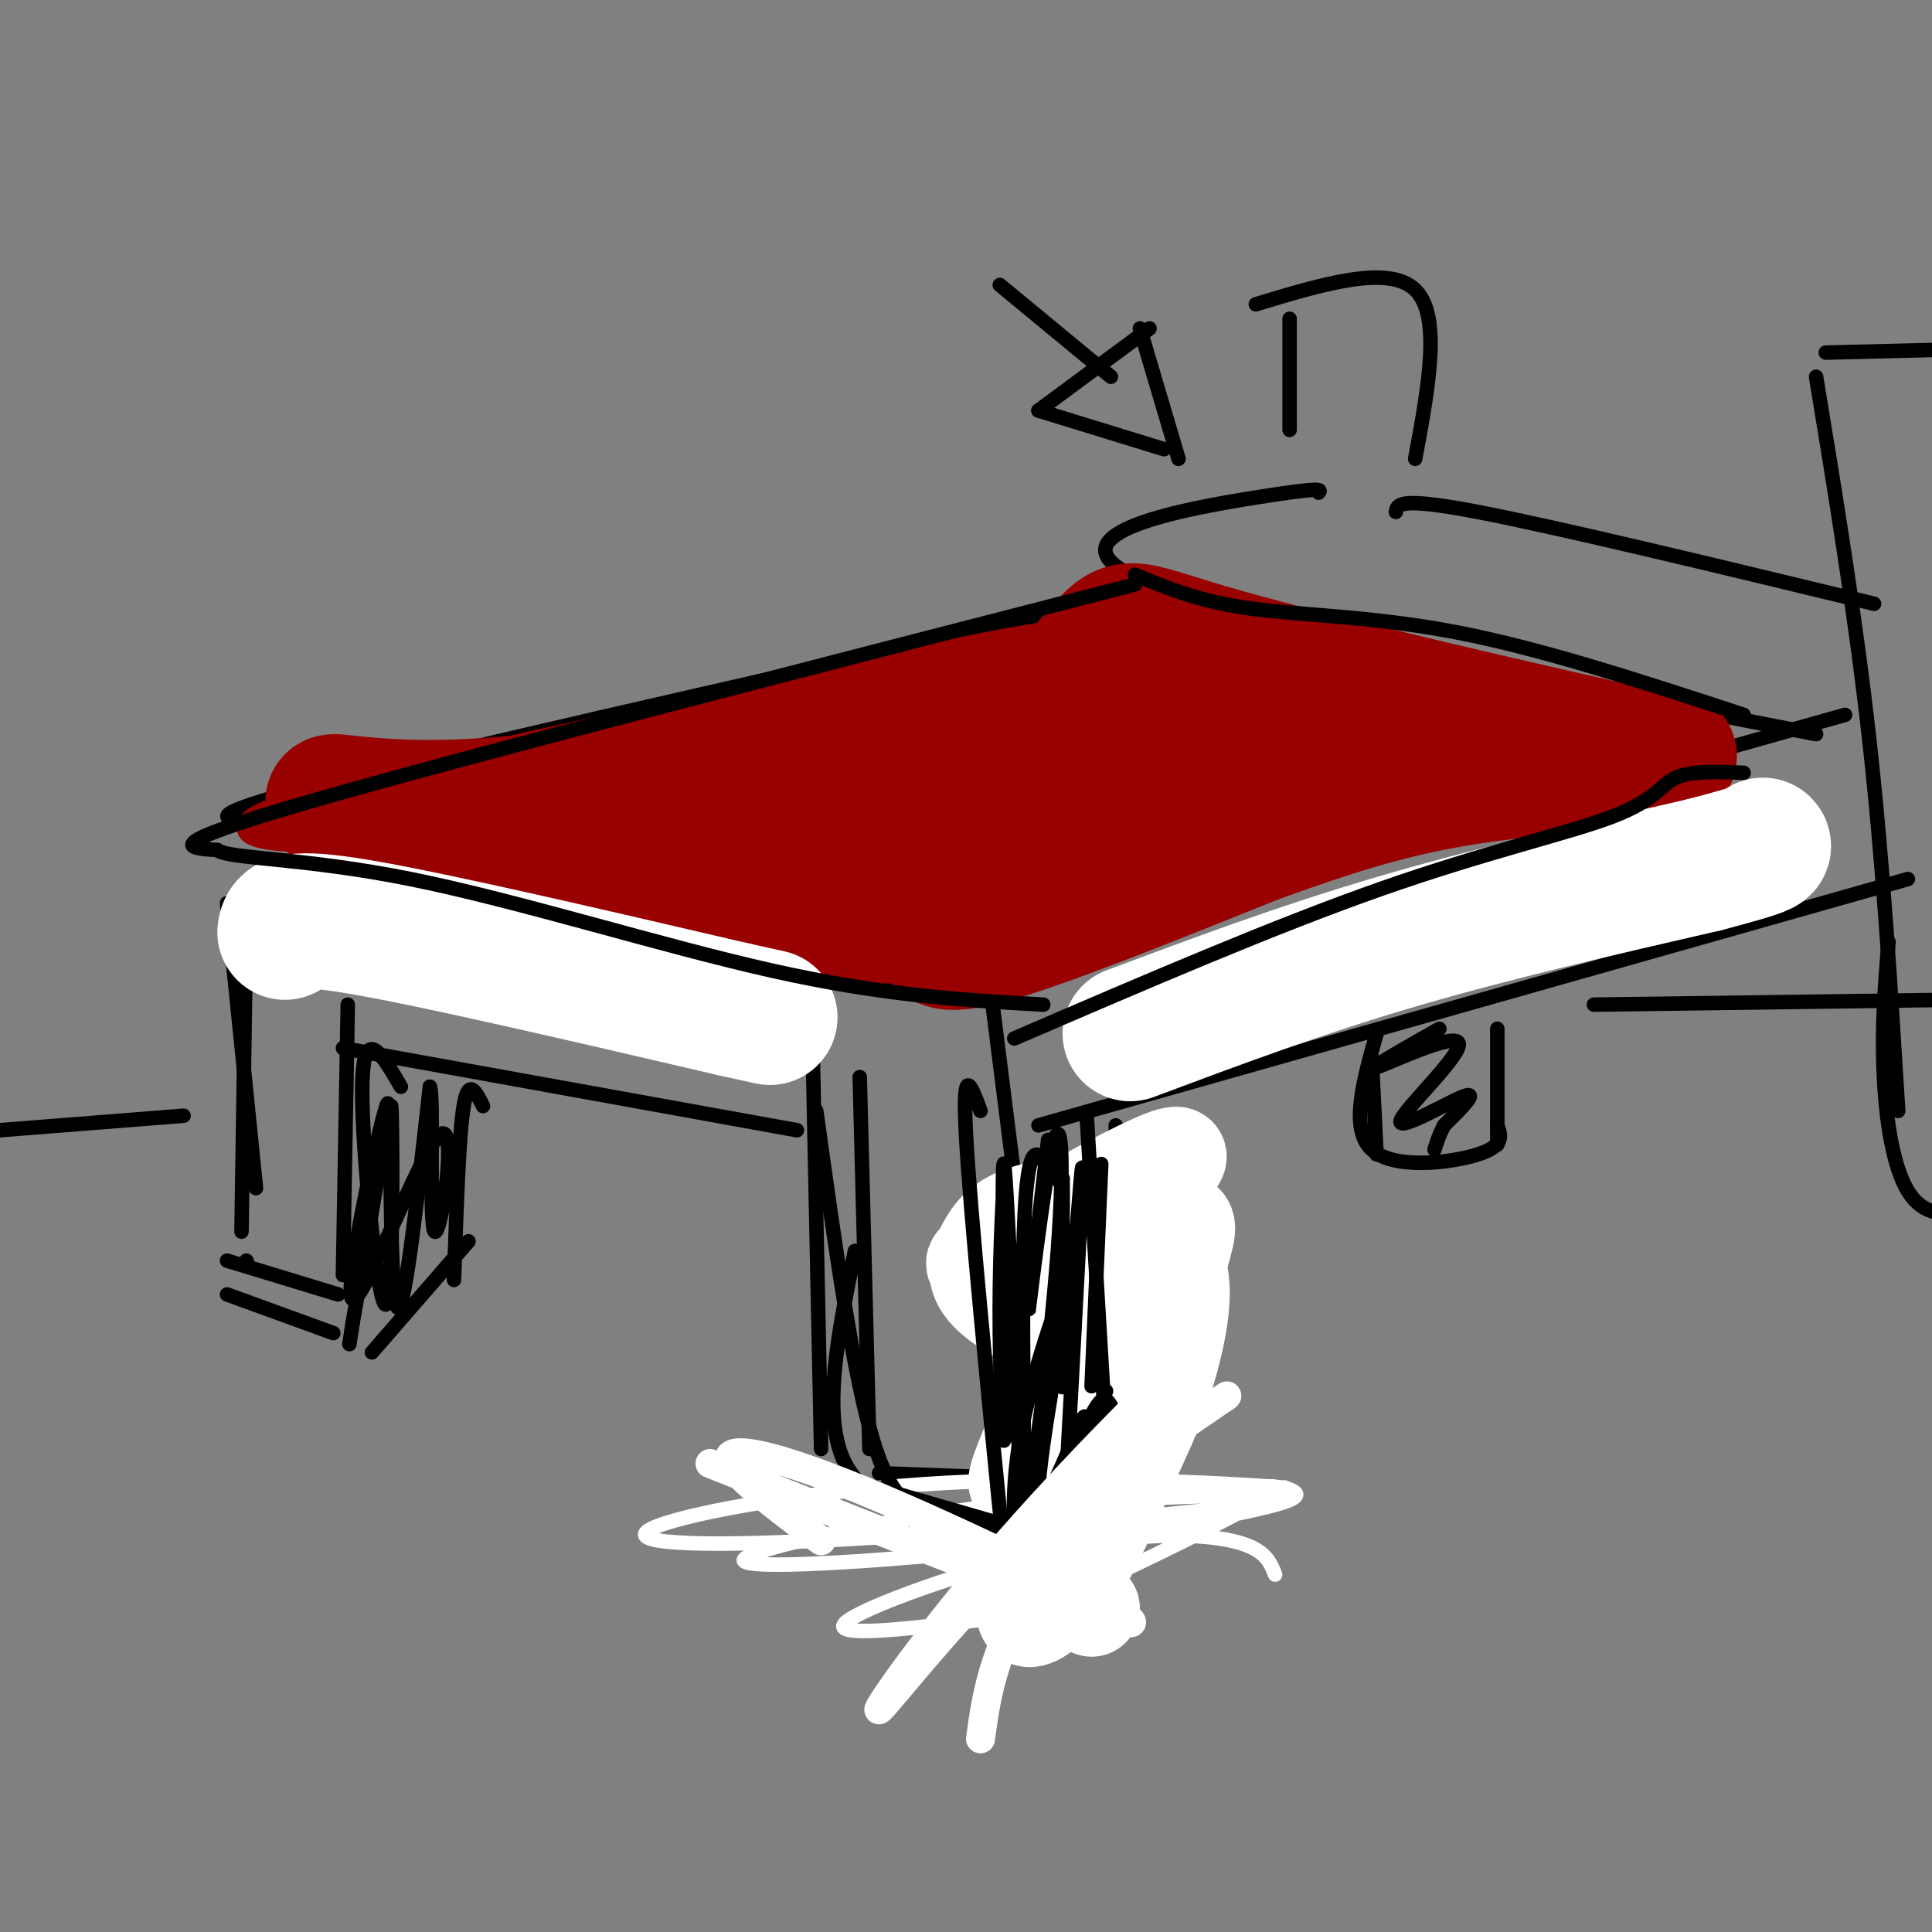 <svg viewBox='0 0 400 400' version='1.1' xmlns='http://www.w3.org/2000/svg' xmlns:xlink='http://www.w3.org/1999/xlink'><rect x="0" y="0" width="400" height="400" fill="#808080" stroke="none"/><g fill='none' stroke='rgb(0,0,0)' stroke-width='3' stroke-linecap='round' stroke-linejoin='round'><path d='M55,170c35.250,7.583 70.500,15.167 93,21c22.500,5.833 32.250,9.917 42,14'/><path d='M52,170c-6.167,-0.417 -12.333,-0.833 20,-9c32.333,-8.167 103.167,-24.083 174,-40'/><path d='M187,203c0.000,0.000 195.000,-55.000 195,-55'/><path d='M273,102c0.556,-0.622 1.111,-1.244 -13,1c-14.111,2.244 -42.889,7.356 -26,16c16.889,8.644 79.444,20.822 142,33'/><path d='M289,106c0.250,-1.583 0.500,-3.167 17,0c16.500,3.167 49.250,11.083 82,19'/><path d='M376,78c4.083,24.833 8.167,49.667 11,75c2.833,25.333 4.417,51.167 6,77'/><path d='M395,182c0.000,0.000 -180.000,51.000 -180,51'/><path d='M378,73c0.000,0.000 41.000,-1.000 41,-1'/><path d='M267,66c0.000,0.000 0.000,23.000 0,23'/><path d='M260,63c13.750,-4.167 27.500,-8.333 33,-3c5.500,5.333 2.750,20.167 0,35'/><path d='M205,204c0.000,0.000 16.000,127.000 16,127'/><path d='M178,223c0.000,0.000 2.000,77.000 2,77'/><path d='M182,305c0.000,0.000 27.000,1.000 27,1'/><path d='M71,217c0.000,0.000 94.000,17.000 94,17'/><path d='M72,208c0.000,0.000 -1.000,56.000 -1,56'/><path d='M47,187c0.000,0.000 6.000,59.000 6,59'/><path d='M51,261c0.000,0.000 0.100,0.100 0.1,0.1'/><path d='M51,189c0.000,0.000 -1.000,66.000 -1,66'/><path d='M47,261c0.000,0.000 23.000,7.000 23,7'/><path d='M0,234c0.000,0.000 38.000,-3.000 38,-3'/><path d='M231,233c0.000,0.000 0.000,47.000 0,47'/><path d='M234,271c-1.250,-2.083 -2.500,-4.167 -4,1c-1.500,5.167 -3.250,17.583 -5,30'/><path d='M100,229c-1.500,-3.000 -3.000,-6.000 -4,0c-1.000,6.000 -1.500,21.000 -2,36'/><path d='M97,257c0.000,0.000 -20.000,23.000 -20,23'/><path d='M47,268c0.000,0.000 22.000,8.000 22,8'/></g>
<g fill='none' stroke='rgb(255,255,255)' stroke-width='3' stroke-linecap='round' stroke-linejoin='round'><path d='M264,326c-1.072,-2.734 -2.143,-5.468 -9,-7c-6.857,-1.532 -19.498,-1.861 -37,2c-17.502,3.861 -39.863,11.911 -43,15c-3.137,3.089 12.950,1.216 23,0c10.050,-1.216 14.062,-1.776 26,-7c11.938,-5.224 31.800,-15.111 38,-19c6.200,-3.889 -1.263,-1.779 -12,-1c-10.737,0.779 -24.748,0.227 -46,3c-21.252,2.773 -49.744,8.870 -50,11c-0.256,2.130 27.725,0.293 50,-2c22.275,-2.293 38.843,-5.040 49,-7c10.157,-1.960 13.902,-3.131 15,-4c1.098,-0.869 -0.451,-1.434 -2,-2'/><path d='M266,308c-12.429,-1.000 -42.501,-2.500 -70,-1c-27.499,1.500 -52.427,6.001 -60,9c-7.573,2.999 2.207,4.494 33,3c30.793,-1.494 82.598,-5.979 94,-8c11.402,-2.021 -17.599,-1.577 -37,0c-19.401,1.577 -29.200,4.289 -39,7'/></g>
<g fill='none' stroke='rgb(255,255,255)' stroke-width='20' stroke-linecap='round' stroke-linejoin='round'><path d='M226,333c-1.581,-1.848 -3.163,-3.697 -5,-4c-1.837,-0.303 -3.931,0.939 1,-12c4.931,-12.939 16.887,-40.059 16,-40c-0.887,0.059 -14.617,27.299 -21,42c-6.383,14.701 -5.419,16.865 -3,16c2.419,-0.865 6.294,-4.760 10,-11c3.706,-6.240 7.242,-14.827 10,-21c2.758,-6.173 4.739,-9.933 7,-17c2.261,-7.067 4.801,-17.441 3,-23c-1.801,-5.559 -7.943,-6.303 -14,1c-6.057,7.303 -12.028,22.651 -18,38'/><path d='M212,302c-2.859,6.919 -1.007,5.218 0,5c1.007,-0.218 1.167,1.048 5,-2c3.833,-3.048 11.337,-10.408 17,-20c5.663,-9.592 9.485,-21.415 11,-27c1.515,-5.585 0.724,-4.930 -3,-6c-3.724,-1.070 -10.382,-3.864 -17,-1c-6.618,2.864 -13.197,11.386 -9,10c4.197,-1.386 19.168,-12.681 25,-18c5.832,-5.319 2.523,-4.663 -5,-1c-7.523,3.663 -19.262,10.331 -31,17'/><path d='M205,259c-5.239,3.205 -2.837,2.717 -2,3c0.837,0.283 0.108,1.336 4,1c3.892,-0.336 12.404,-2.060 18,-4c5.596,-1.940 8.276,-4.096 10,-6c1.724,-1.904 2.494,-3.557 -2,-4c-4.494,-0.443 -14.251,0.323 -20,2c-5.749,1.677 -7.490,4.265 -9,7c-1.510,2.735 -2.790,5.618 0,9c2.790,3.382 9.649,7.263 17,9c7.351,1.737 15.192,1.331 19,-2c3.808,-3.331 3.581,-9.586 4,-13c0.419,-3.414 1.483,-3.987 -2,-5c-3.483,-1.013 -11.515,-2.465 -18,-2c-6.485,0.465 -11.424,2.847 -14,5c-2.576,2.153 -2.788,4.076 -3,6'/><path d='M207,265c-0.500,1.500 -0.250,2.250 0,3'/></g>
<g fill='none' stroke='rgb(0,0,0)' stroke-width='3' stroke-linecap='round' stroke-linejoin='round'><path d='M169,230c3.833,27.583 7.667,55.167 12,69c4.333,13.833 9.167,13.917 14,14'/><path d='M203,230c-1.917,-5.250 -3.833,-10.500 -3,5c0.833,15.500 4.417,51.750 8,88'/><path d='M228,241c0.000,0.000 -2.000,46.000 -2,46'/><path d='M230,291c-0.833,-1.333 -1.667,-2.667 -4,2c-2.333,4.667 -6.167,15.333 -10,26'/><path d='M177,259c-3.500,17.167 -7.000,34.333 -2,44c5.000,9.667 18.500,11.833 32,14'/><path d='M208,241c-0.571,10.552 -1.142,21.104 -1,35c0.142,13.896 0.997,31.136 1,17c0.003,-14.136 -0.844,-59.647 0,-51c0.844,8.647 3.381,71.452 4,78c0.619,6.548 -0.679,-43.160 0,-65c0.679,-21.840 3.337,-15.811 5,-13c1.663,2.811 2.332,2.406 3,2'/><path d='M220,244c0.190,13.429 -0.833,46.000 0,43c0.833,-3.000 3.524,-41.571 4,-45c0.476,-3.429 -1.262,28.286 -3,60'/><path d='M83,225c-3.914,-6.737 -7.828,-13.474 -8,0c-0.172,13.474 3.397,47.158 5,45c1.603,-2.158 1.239,-40.158 1,-41c-0.239,-0.842 -0.354,35.474 1,41c1.354,5.526 4.177,-19.737 7,-45'/><path d='M89,225c0.921,1.809 -0.278,28.830 1,30c1.278,1.170 5.033,-23.511 1,-20c-4.033,3.511 -15.855,35.215 -18,34c-2.145,-1.215 5.387,-35.347 7,-40c1.613,-4.653 -2.694,20.174 -7,45'/><path d='M73,274c-1.167,7.500 -0.583,3.750 0,0'/><path d='M168,205c0.000,0.000 2.000,95.000 2,95'/><path d='M171,305c0.000,0.000 38.000,11.000 38,11'/><path d='M225,231c0.000,0.000 4.000,67.000 4,67'/><path d='M229,288c0.000,0.000 -11.000,26.000 -11,26'/><path d='M217,236c-2.176,18.848 -4.353,37.697 -4,35c0.353,-2.697 3.235,-26.938 5,-34c1.765,-7.062 2.411,3.056 1,22c-1.411,18.944 -4.880,46.716 -7,55c-2.120,8.284 -2.891,-2.919 -1,-15c1.891,-12.081 6.446,-25.041 11,-38'/><path d='M222,261c-0.464,6.095 -7.125,40.333 -7,48c0.125,7.667 7.036,-11.238 9,-15c1.964,-3.762 -1.018,7.619 -4,19'/></g>
<g fill='none' stroke='rgb(255,255,255)' stroke-width='6' stroke-linecap='round' stroke-linejoin='round'><path d='M170,319c-9.470,-7.119 -18.940,-14.238 -19,-17c-0.060,-2.762 9.292,-1.167 31,8c21.708,9.167 55.774,25.905 52,26c-3.774,0.095 -45.387,-16.452 -87,-33'/><path d='M254,289c-14.994,10.200 -29.987,20.401 -44,34c-14.013,13.599 -27.045,30.597 -28,31c-0.955,0.403 10.167,-15.789 27,-35c16.833,-19.211 39.378,-41.441 40,-40c0.622,1.441 -20.679,26.555 -32,44c-11.321,17.445 -12.660,27.223 -14,37'/></g>
<g fill='none' stroke='rgb(153,0,0)' stroke-width='6' stroke-linecap='round' stroke-linejoin='round'><path d='M204,138c2.905,-2.903 5.810,-5.805 -9,0c-14.810,5.805 -47.336,20.319 -67,27c-19.664,6.681 -26.465,5.531 -32,7c-5.535,1.469 -9.803,5.559 21,-3c30.803,-8.559 96.678,-29.766 108,-36c11.322,-6.234 -31.908,2.505 -66,11c-34.092,8.495 -59.046,16.748 -84,25'/><path d='M75,169c12.642,-2.300 86.247,-20.550 118,-29c31.753,-8.450 21.656,-7.100 -19,1c-40.656,8.100 -111.869,22.950 -121,29c-9.131,6.050 43.820,3.300 70,1c26.180,-2.300 25.590,-4.150 25,-6'/><path d='M148,165c-8.584,-1.179 -42.543,-1.127 -59,0c-16.457,1.127 -15.410,3.329 -16,5c-0.590,1.671 -2.816,2.812 -1,4c1.816,1.188 7.672,2.421 27,0c19.328,-2.421 52.126,-8.498 75,-14c22.874,-5.502 35.824,-10.428 42,-13c6.176,-2.572 5.578,-2.788 -1,-3c-6.578,-0.212 -19.135,-0.419 -34,2c-14.865,2.419 -32.038,7.463 -45,12c-12.962,4.537 -21.711,8.567 -28,12c-6.289,3.433 -10.116,6.271 -6,8c4.116,1.729 16.176,2.351 26,1c9.824,-1.351 17.412,-4.676 25,-8'/><path d='M153,171c24.127,-7.843 71.945,-23.452 87,-30c15.055,-6.548 -2.653,-4.035 -19,0c-16.347,4.035 -31.334,9.593 -45,15c-13.666,5.407 -26.013,10.664 -32,14c-5.987,3.336 -5.615,4.749 -6,8c-0.385,3.251 -1.529,8.338 28,0c29.529,-8.338 89.729,-30.101 94,-34c4.271,-3.899 -47.389,10.066 -73,18c-25.611,7.934 -25.175,9.838 -26,13c-0.825,3.162 -2.913,7.581 -5,12'/><path d='M156,187c-3.586,5.115 -10.052,11.901 19,3c29.052,-8.901 93.620,-33.489 108,-40c14.380,-6.511 -21.429,5.055 -47,15c-25.571,9.945 -40.904,18.269 -49,23c-8.096,4.731 -8.957,5.870 -7,7c1.957,1.130 6.731,2.251 23,-3c16.269,-5.251 44.034,-16.875 69,-25c24.966,-8.125 47.133,-12.750 49,-12c1.867,0.750 -16.567,6.875 -35,13'/><path d='M286,168c-13.333,5.167 -29.167,11.583 -45,18'/></g>
<g fill='none' stroke='rgb(153,0,0)' stroke-width='28' stroke-linecap='round' stroke-linejoin='round'><path d='M166,164c-0.083,-1.070 -0.166,-2.140 -1,-3c-0.834,-0.860 -2.419,-1.509 -15,0c-12.581,1.509 -36.156,5.175 -53,6c-16.844,0.825 -26.955,-1.193 -28,-1c-1.045,0.193 6.978,2.596 15,5'/><path d='M84,171c26.209,4.628 84.232,13.698 109,17c24.768,3.302 16.281,0.834 15,-1c-1.281,-1.834 4.643,-3.036 9,-5c4.357,-1.964 7.147,-4.691 1,-7c-6.147,-2.309 -21.232,-4.198 -29,-5c-7.768,-0.802 -8.219,-0.515 -11,1c-2.781,1.515 -7.890,4.257 -13,7'/><path d='M165,178c-2.985,2.443 -3.947,5.051 -4,7c-0.053,1.949 0.802,3.240 9,4c8.198,0.760 23.740,0.989 34,0c10.260,-0.989 15.237,-3.196 23,-7c7.763,-3.804 18.310,-9.207 20,-12c1.690,-2.793 -5.478,-2.978 -15,0c-9.522,2.978 -21.398,9.118 -28,13c-6.602,3.882 -7.931,5.507 -9,8c-1.069,2.493 -1.877,5.855 9,3c10.877,-2.855 33.438,-11.928 56,-21'/><path d='M260,173c15.940,-5.738 27.792,-9.583 43,-12c15.208,-2.417 33.774,-3.405 40,-4c6.226,-0.595 0.113,-0.798 -6,-1'/><path d='M337,156c-18.546,-4.162 -61.912,-14.065 -83,-20c-21.088,-5.935 -19.900,-7.900 -26,-1c-6.100,6.900 -19.488,22.665 -20,29c-0.512,6.335 11.854,3.238 20,1c8.146,-2.238 12.073,-3.619 16,-5'/><path d='M244,160c8.472,-2.624 21.652,-6.683 25,-9c3.348,-2.317 -3.137,-2.893 -15,0c-11.863,2.893 -29.104,9.255 -26,10c3.104,0.745 26.552,-4.128 50,-9'/></g>
<g fill='none' stroke='rgb(255,255,255)' stroke-width='28' stroke-linecap='round' stroke-linejoin='round'><path d='M59,193c0.250,-1.833 0.500,-3.667 16,-1c15.500,2.667 46.250,9.833 77,17'/><path d='M152,209c12.833,2.833 6.417,1.417 0,0'/><path d='M234,214c17.583,-6.583 35.167,-13.167 55,-19c19.833,-5.833 41.917,-10.917 64,-16'/><path d='M353,179c12.667,-3.333 12.333,-3.667 12,-4'/></g>
<g fill='none' stroke='rgb(0,0,0)' stroke-width='3' stroke-linecap='round' stroke-linejoin='round'><path d='M235,121c-69.667,17.917 -139.333,35.833 -171,45c-31.667,9.167 -25.333,9.583 -19,10'/><path d='M45,176c2.310,1.857 17.583,1.500 40,6c22.417,4.500 51.976,13.857 75,19c23.024,5.143 39.512,6.071 56,7'/><path d='M210,215c26.994,-11.637 53.988,-23.274 76,-31c22.012,-7.726 39.042,-11.542 48,-15c8.958,-3.458 9.845,-6.560 13,-8c3.155,-1.440 8.577,-1.220 14,-1'/><path d='M235,119c6.667,2.778 13.333,5.556 24,7c10.667,1.444 25.333,1.556 43,5c17.667,3.444 38.333,10.222 59,17'/><path d='M207,59c0.000,0.000 23.000,19.000 23,19'/><path d='M215,85c0.000,0.000 26.000,8.000 26,8'/><path d='M236,68c0.000,0.000 8.000,27.000 8,27'/><path d='M238,68c0.000,0.000 -23.000,17.000 -23,17'/><path d='M391,195c-0.711,8.556 -1.422,17.111 -1,27c0.422,9.889 1.978,21.111 6,26c4.022,4.889 10.511,3.444 17,2'/><path d='M285,214c-2.778,9.889 -5.556,19.778 -1,24c4.556,4.222 16.444,2.778 22,1c5.556,-1.778 4.778,-3.889 4,-6'/><path d='M310,213c0.000,0.000 0.000,24.000 0,24'/><path d='M298,213c-7.893,4.482 -15.786,8.963 -13,8c2.786,-0.963 16.252,-7.372 17,-5c0.748,2.372 -11.222,13.523 -12,16c-0.778,2.477 9.635,-3.721 13,-5c3.365,-1.279 -0.317,2.360 -4,6'/><path d='M299,233c-1.000,1.833 -1.500,3.417 -2,5'/><path d='M284,219c0.000,0.000 1.000,20.000 1,20'/><path d='M330,208c0.000,0.000 74.000,-1.000 74,-1'/></g>
</svg>
